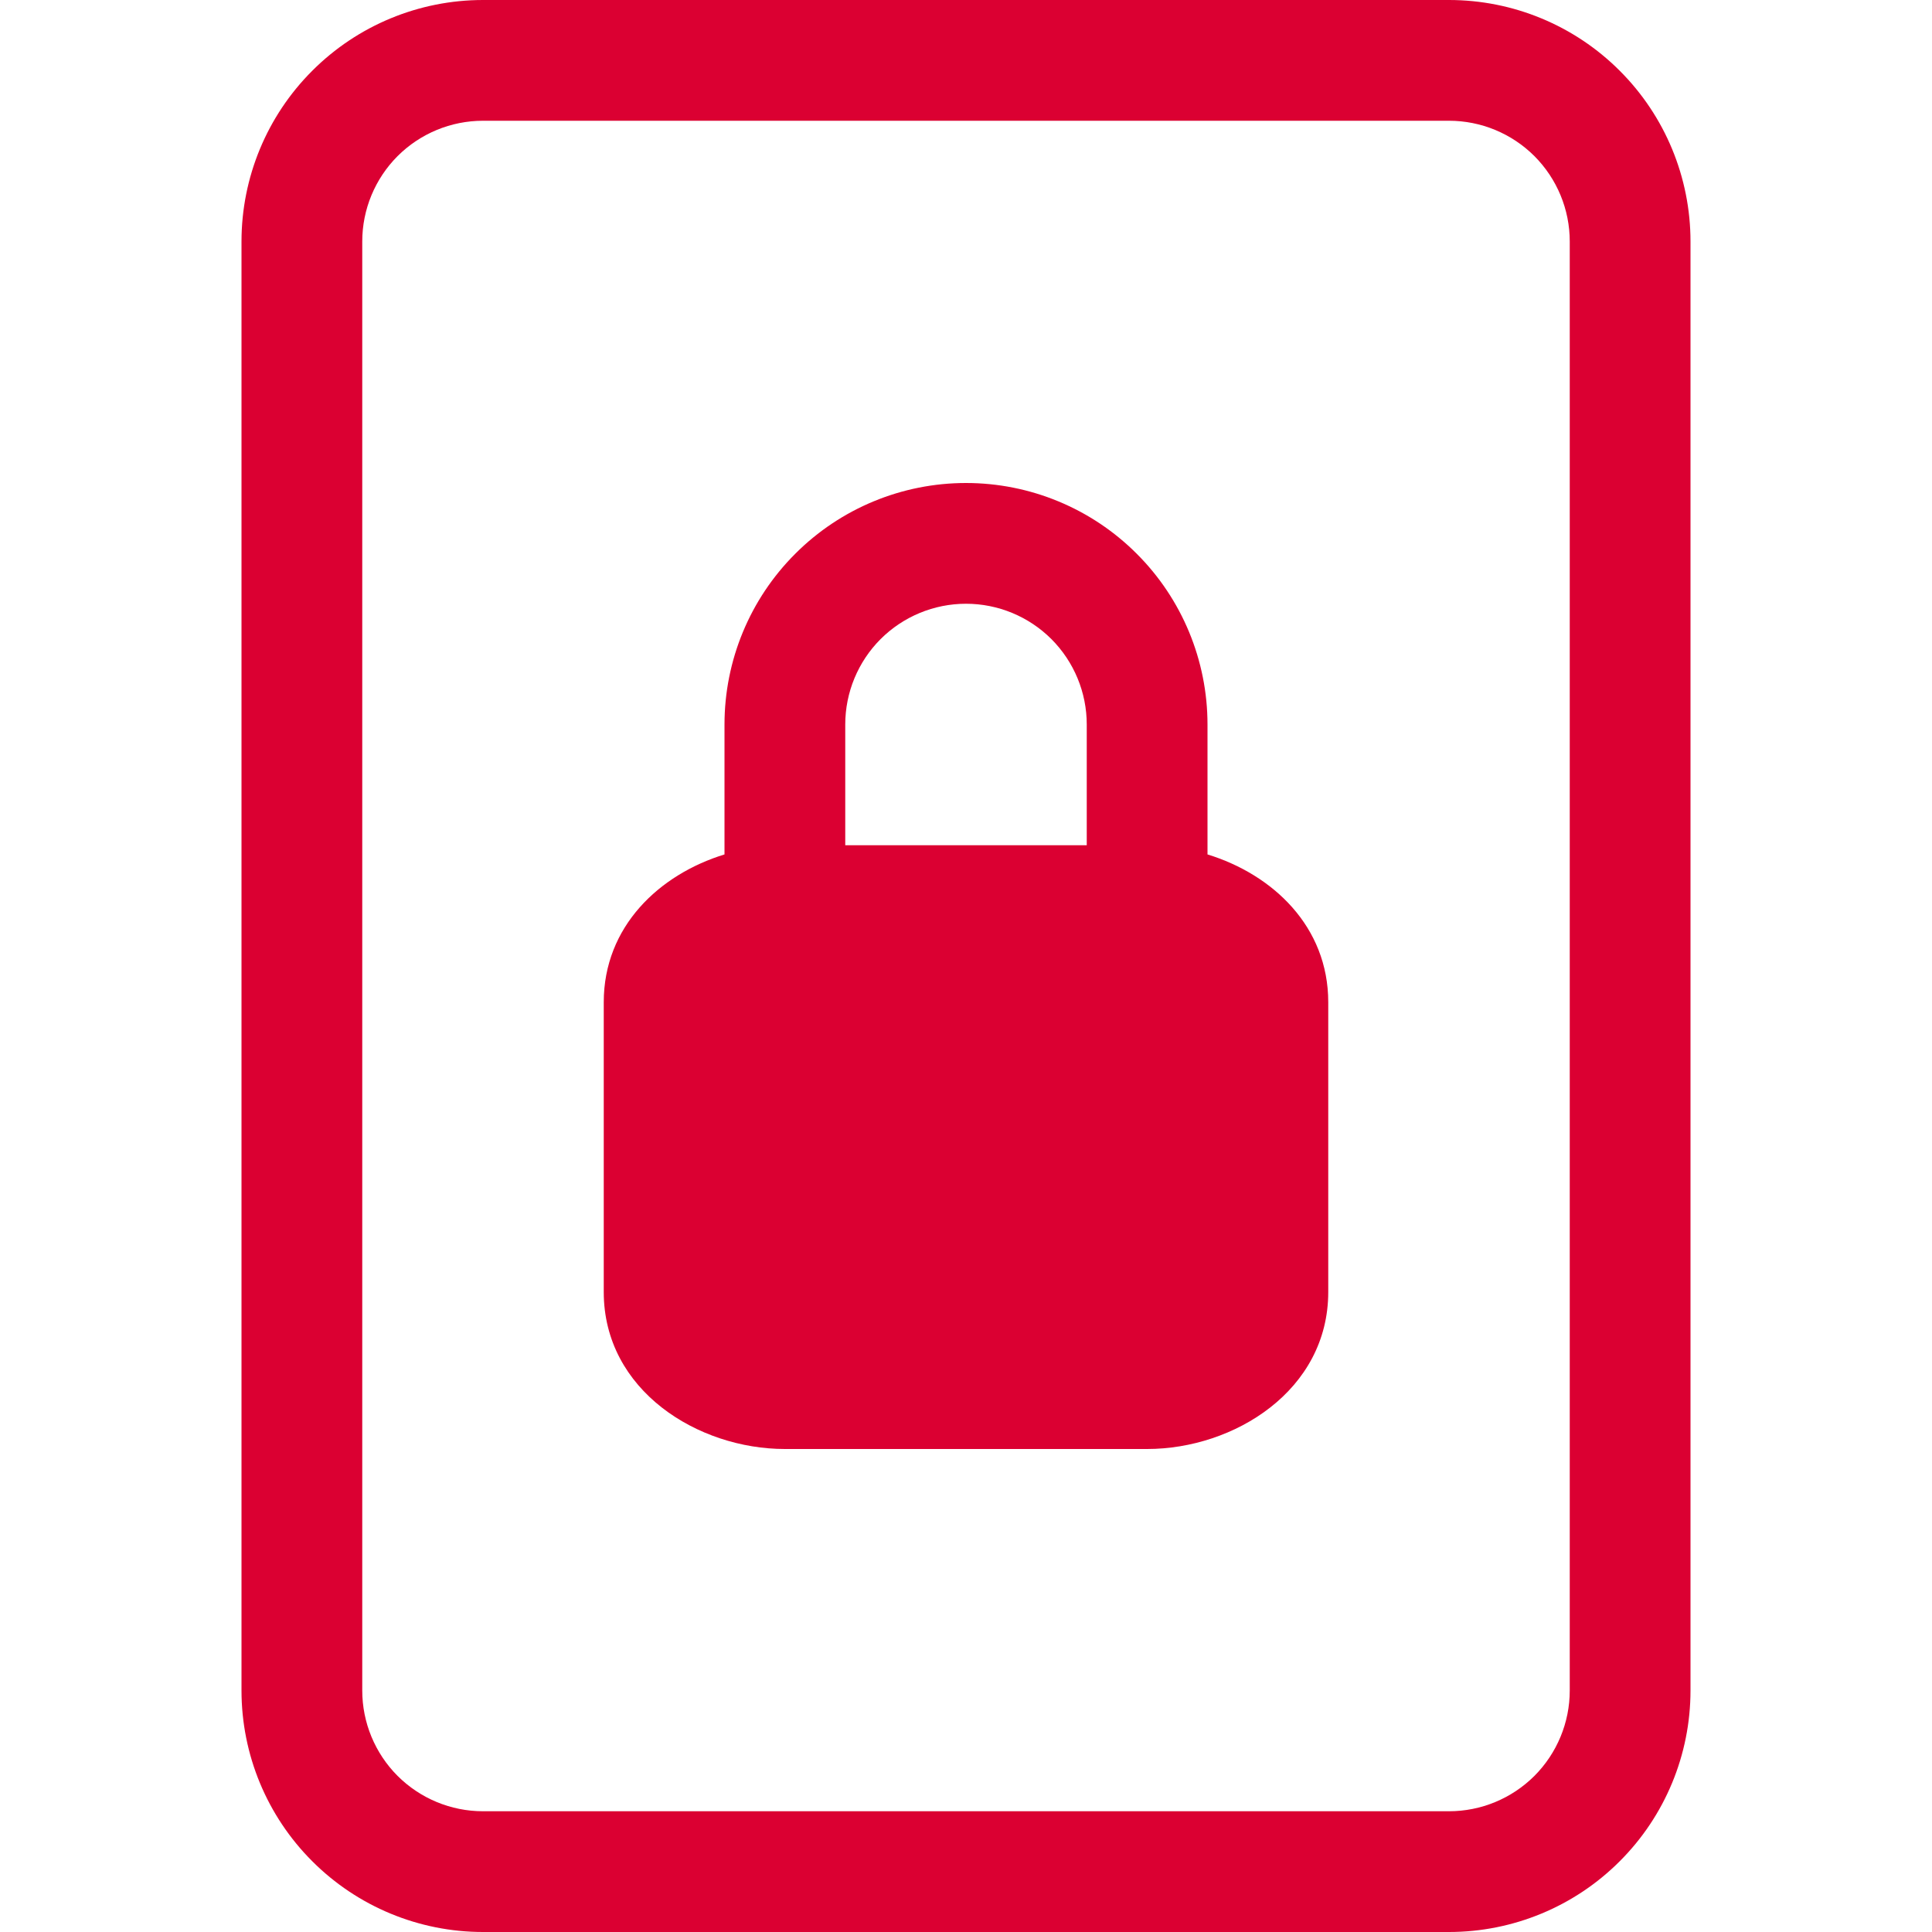<svg width="24" height="24" viewBox="0 0 24 24" fill="none" xmlns="http://www.w3.org/2000/svg">
<path d="M12 7.5C12.398 7.5 12.779 7.658 13.061 7.939C13.342 8.221 13.5 8.602 13.5 9V10.5H10.5V9C10.5 8.602 10.658 8.221 10.939 7.939C11.221 7.658 11.602 7.5 12 7.5ZM15 10.614V9C15 8.204 14.684 7.441 14.121 6.879C13.559 6.316 12.796 6 12 6C11.204 6 10.441 6.316 9.879 6.879C9.316 7.441 9 8.204 9 9V10.614C8.19 10.863 7.5 11.509 7.5 12.45V16.05C7.5 17.274 8.671 18 9.75 18H14.25C15.329 18 16.5 17.274 16.5 16.05V12.45C16.5 11.509 15.81 10.863 15 10.614Z" fill="url(#paint0_linear_574_4982)"/>
<path d="M6 0C5.204 0 4.441 0.316 3.879 0.879C3.316 1.441 3 2.204 3 3V21C3 21.796 3.316 22.559 3.879 23.121C4.441 23.684 5.204 24 6 24H18C18.796 24 19.559 23.684 20.121 23.121C20.684 22.559 21 21.796 21 21V3C21 2.204 20.684 1.441 20.121 0.879C19.559 0.316 18.796 0 18 0L6 0ZM6 1.5H18C18.398 1.5 18.779 1.658 19.061 1.939C19.342 2.221 19.5 2.602 19.5 3V21C19.5 21.398 19.342 21.779 19.061 22.061C18.779 22.342 18.398 22.5 18 22.5H6C5.602 22.5 5.221 22.342 4.939 22.061C4.658 21.779 4.5 21.398 4.5 21V3C4.5 2.602 4.658 2.221 4.939 1.939C5.221 1.658 5.602 1.5 6 1.5Z" fill="url(#paint1_linear_574_4982)"/>
<defs>
<linearGradient id="paint0_linear_574_4982" x1="12" y1="6" x2="12" y2="18" gradientUnits="userSpaceOnUse">
<stop stop-color="#DB0032"/>
<stop offset="1" stop-color="#DB0032"/>
</linearGradient>
<linearGradient id="paint1_linear_574_4982" x1="12" y1="0" x2="12" y2="24" gradientUnits="userSpaceOnUse">
<stop stop-color="#DB0032"/>
<stop offset="1" stop-color="#DB0032"/>
</linearGradient>
</defs>
</svg>

